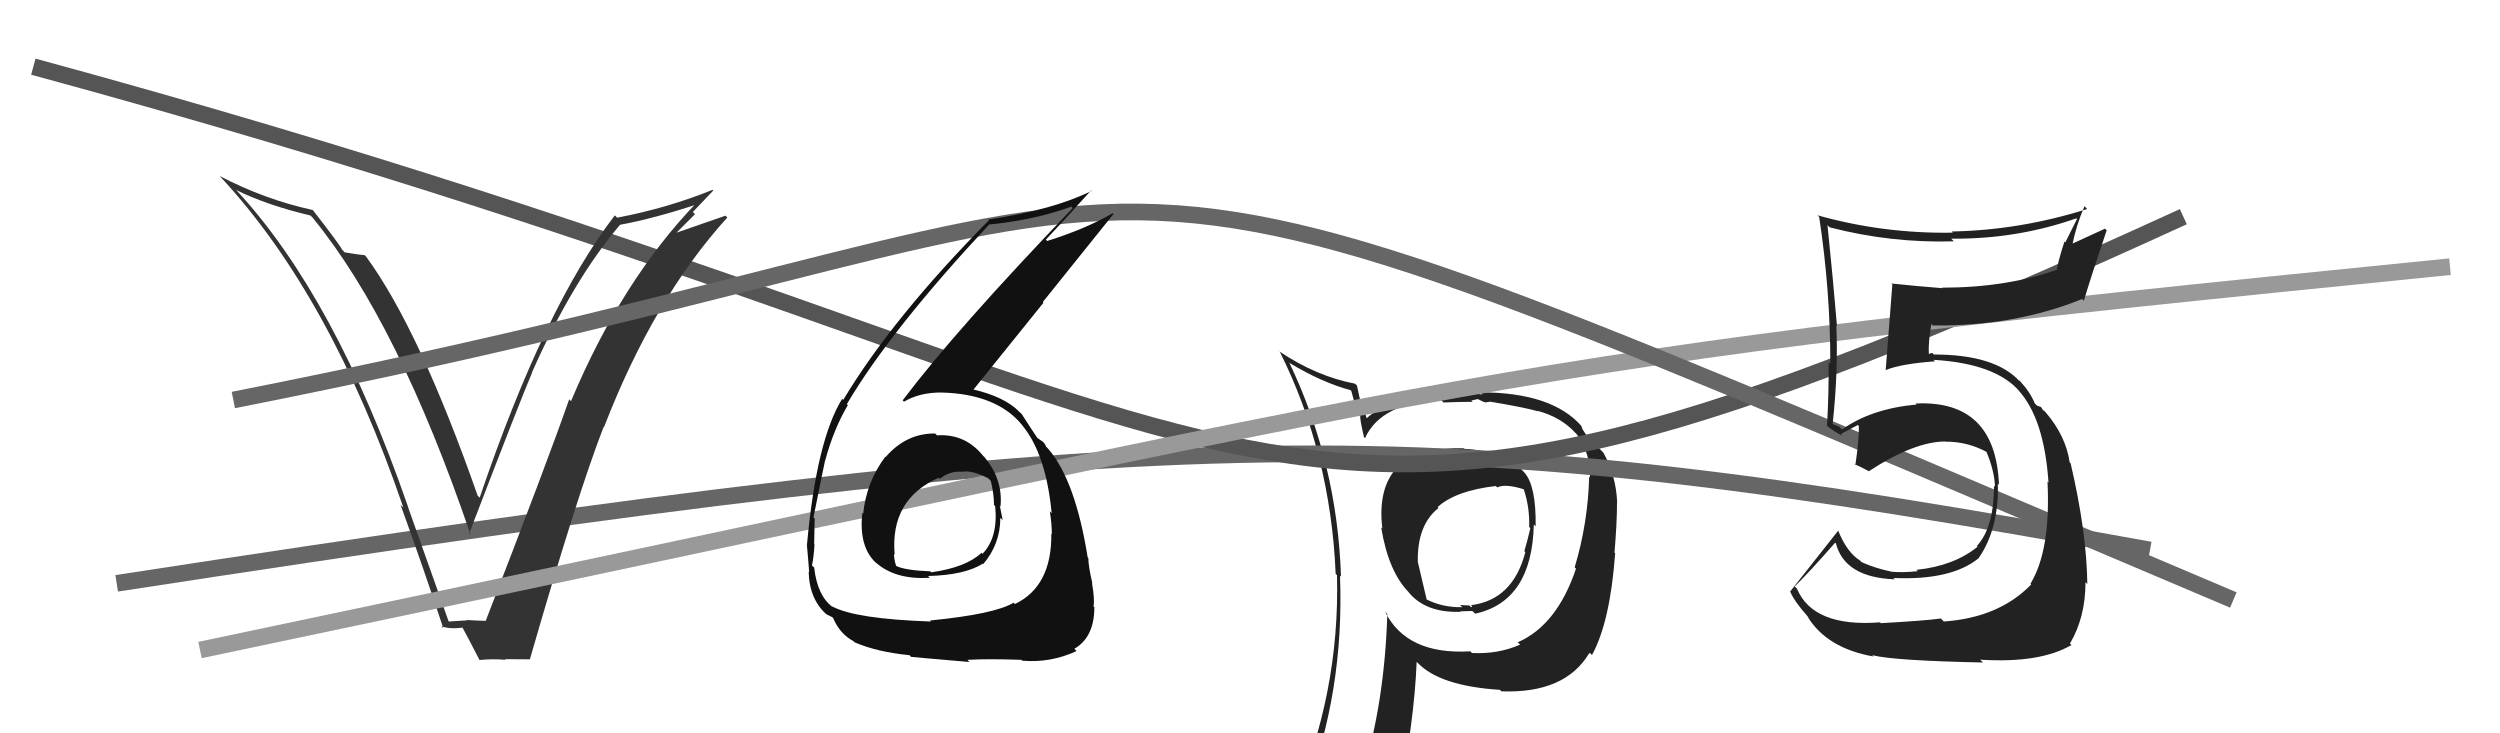 <svg xmlns="http://www.w3.org/2000/svg" width="150" height="44" viewBox="0,0,150,44"><path fill="#222" d="M87.77 26.83L87.91 26.98L87.83 26.90Q85.35 26.81 84.01 28.03L83.89 27.90L83.93 27.94Q82.64 29.20 82.94 31.71L82.84 31.61L82.87 31.64Q83.30 34.28 84.52 35.53L84.50 35.51L84.48 35.49Q85.50 36.78 87.63 36.71L87.77 36.85L87.61 36.68Q88.15 36.66 88.34 36.66L88.44 36.75L88.51 36.82Q91.92 36.08 92.03 31.47L92.12 31.56L92.14 31.58Q92.17 29.17 91.48 28.37L91.38 28.27L91.52 28.42Q90.42 27.08 87.87 26.93ZM91.18 38.65L91.23 38.71L91.20 38.68Q89.88 39.26 88.32 39.18L88.20 39.06L88.21 39.08Q84.40 39.30 83.11 36.71L83.08 36.68L83.24 36.84Q83.07 42.20 81.74 46.46L81.61 46.33L81.61 46.33Q79.79 46.79 78.15 47.52L78.19 47.56L78.28 47.65Q80.67 41.51 80.40 34.54L80.58 34.71L80.46 34.60Q80.24 27.79 77.35 21.74L77.45 21.84L77.41 21.80Q79.32 22.95 81.03 23.41L81.08 23.46L81.43 24.76L81.62 24.95Q81.58 25.13 81.84 26.23L82.00 26.39L81.90 26.29Q82.86 24.17 86.44 23.98L86.54 24.08L86.61 24.15Q87.49 24.11 88.36 24.11L88.28 24.03L88.69 23.94L88.70 23.96Q88.97 24.11 89.16 24.15L89.15 24.14L89.42 24.10L89.41 24.10Q91.56 24.46 92.28 24.68L92.14 24.54L92.25 24.65Q93.65 25.02 94.52 25.97L94.48 25.93L94.61 26.06Q95.44 27.23 95.40 28.64L95.41 28.65L95.35 28.59Q95.28 31.38 94.48 34.04L94.53 34.09L94.56 34.12Q93.42 37.51 91.06 38.54ZM95.37 39.19L95.42 39.20L95.52 39.30Q96.61 37.31 96.91 33.19L96.87 33.16L96.87 33.15Q97.02 31.40 97.02 30.15L97.00 30.13L97.03 30.15Q96.97 28.57 96.21 27.17L96.30 27.25L96.23 27.19Q95.75 26.67 95.26 26.29L95.25 26.28L95.15 26.06L94.95 25.75L94.88 25.56L94.93 25.61Q93.16 23.54 88.82 23.54L88.95 23.67L88.25 23.58L88.36 23.70Q83.58 23.55 81.94 25.15L81.95 25.17L82.06 25.27Q81.89 24.76 81.73 24.26L81.64 24.17L81.42 23.14L81.30 23.02Q78.99 22.58 76.78 21.10L76.66 20.97L76.78 21.09Q79.83 27.19 80.14 34.43L80.33 34.62L80.22 34.51Q80.40 41.66 77.55 48.13L77.65 48.24L79.62 47.34L79.66 47.39Q79.35 48.07 78.66 49.63L78.75 49.72L78.76 49.73Q81.39 48.59 83.71 48.24L83.68 48.21L83.83 48.36Q84.85 43.44 85.00 39.71L85.00 39.71L85.05 39.76Q86.38 41.16 89.99 41.39L89.99 41.39L90.09 41.48Q93.91 41.62 95.36 39.18L95.41 39.23ZM89.67 29.08L89.82 29.23L89.84 29.24Q90.33 29.01 91.44 29.36L91.42 29.34L91.42 29.34Q91.79 30.44 91.75 31.62L91.67 31.53L91.82 31.69Q91.65 32.43 91.46 33.07L91.52 33.13L91.52 33.13Q90.77 36.00 88.26 36.31L88.35 36.40L88.45 36.38L88.37 36.30Q88.38 36.39 88.26 36.43L88.17 36.33L87.60 36.30L87.74 36.43Q86.59 36.46 85.60 35.97L85.60 35.97L85.07 33.72L85.07 33.72Q85.02 31.50 86.31 30.48L86.27 30.43L86.26 30.42Q87.36 29.43 89.76 29.16Z"/><path d="M7 35 C72 25,85 25,129 33" stroke="#666" fill="none"/><path d="M2 4 C83 26,72 40,131 13" stroke="#555" fill="none"/><path fill="#333" d="M26.77 37.14L26.92 37.29L24.47 30.39L24.48 30.40Q20.13 17.83 14.20 11.43L14.15 11.39L14.17 11.40Q16.04 12.32 18.63 12.93L18.75 13.05L18.78 13.09Q23.90 19.35 28.24 32.10L28.12 31.98L28.15 32.01Q31.24 23.95 31.93 22.35L31.98 22.40L31.92 22.34Q34.38 16.80 37.20 13.49L37.20 13.50L37.19 13.49Q39.25 13.11 41.88 12.24L41.91 12.27L41.80 12.16Q37.30 16.83 34.26 24.07L34.18 23.99L34.15 23.96Q32.84 27.72 29.15 37.23L29.20 37.29L29.16 37.25Q28.59 37.24 28.01 37.20L28.02 37.21L28.03 37.22Q27.49 37.25 26.92 37.29ZM31.81 39.59L31.89 39.67L31.79 39.57Q34.65 29.64 36.22 25.61L36.19 25.58L36.24 25.63Q39.22 17.92 43.64 13.05L43.67 13.08L43.53 12.94Q42.49 13.30 40.39 14.03L40.46 14.09L41.70 12.85L41.57 12.72Q42.18 12.08 42.79 11.44L42.85 11.50L42.75 11.39Q40.04 12.49 37.03 13.06L36.91 12.94L36.89 12.92Q32.67 18.40 28.78 29.86L28.80 29.88L28.66 29.74Q25.17 19.78 21.97 15.40L21.89 15.32L21.88 15.31Q21.56 15.29 20.68 15.14L20.52 14.97L20.53 14.99Q20.40 14.70 18.80 12.64L18.84 12.68L18.76 12.60Q15.88 11.97 13.18 10.56L13.08 10.47L13.18 10.56Q19.82 17.66 24.20 30.45L24.03 30.29L24.03 30.28Q25.42 34.12 26.60 37.70L26.43 37.52L26.48 37.57Q26.98 37.77 27.82 37.65L27.66 37.49L27.67 37.51Q28.09 38.27 28.77 39.60L28.72 39.55L28.77 39.60Q29.60 39.52 30.33 39.59L30.25 39.51L30.29 39.55Q31.02 39.56 31.78 39.56Z"/><path d="M12 39 C93 22,87 22,147 16" stroke="#999" fill="none"/><path d="M14 24 C80 11,56 3,134 36" stroke="#666" fill="none"/><path fill="#222" d="M112.87 37.41L112.79 37.33L112.80 37.34Q108.81 37.65 107.82 35.33L107.77 35.27L107.68 35.19Q108.55 34.34 110.11 32.56L110.18 32.63L110.15 32.59Q110.68 34.65 113.69 34.76L113.68 34.75L113.61 34.68Q117.07 34.83 118.71 33.50L118.54 33.33L118.71 33.50Q119.94 31.73 119.87 29.02L119.91 29.06L119.94 29.10Q119.74 23.98 114.94 24.21L114.97 24.24L115.00 24.27Q112.28 24.52 110.52 25.77L110.35 25.60L110.08 25.49L109.98 25.45L109.96 25.44Q110.30 22.27 110.18 19.53L110.08 19.43L110.22 19.57Q109.99 16.82 109.65 13.51L109.66 13.52L109.78 13.64Q113.43 14.59 117.23 14.48L117.05 14.30L117.08 14.32Q121.00 14.36 124.58 13.10L124.62 13.14L123.92 14.54L123.87 14.49Q123.60 15.29 123.41 16.13L123.49 16.20L123.46 16.17Q120.40 17.26 116.51 17.26L116.44 17.18L116.54 17.29Q114.98 17.17 113.49 17.01L113.44 16.97L113.54 17.07Q113.48 17.77 113.14 22.22L113.06 22.14L113.13 22.21Q114.04 21.83 116.10 21.68L115.91 21.49L116.01 21.59Q119.73 21.81 121.17 23.48L121.08 23.39L121.10 23.41Q122.65 25.10 122.91 28.95L122.81 28.85L122.85 28.89Q123.05 33.01 121.83 35.02L121.82 35.01L121.87 35.07Q119.94 37.06 116.63 37.29L116.63 37.29L116.45 37.11Q115.52 37.24 112.86 37.39ZM118.80 39.57L118.93 39.70L118.81 39.58Q122.39 39.81 124.29 38.70L124.20 38.62L124.20 38.61Q125.13 37.03 125.13 34.93L125.23 35.03L125.24 35.05Q125.20 31.92 124.24 27.81L124.29 27.86L124.18 27.74Q123.95 26.15 122.74 24.74L122.61 24.61L122.61 24.65L122.46 24.42L122.23 24.34L122.09 24.21Q121.80 23.50 121.15 22.81L121.16 22.82L121.14 22.83L121.18 22.88Q119.72 21.27 116.03 21.27L115.93 21.17L115.73 21.24L115.73 21.24Q115.69 20.55 115.88 19.44L115.97 19.54L115.97 19.53Q120.89 19.58 124.93 17.94L124.90 17.91L125.03 18.05Q125.45 16.63 126.40 13.82L126.30 13.72L124.21 14.68L124.32 14.78Q124.57 13.52 125.07 12.37L125.19 12.50L125.23 12.54Q121.22 13.81 117.10 13.89L117.17 13.96L117.17 13.96Q113.01 14.03 109.06 12.92L109.02 12.88L109.15 13.02Q109.82 17.41 109.82 21.83L109.78 21.79L109.72 21.74Q109.73 23.65 109.62 25.55L109.74 25.67L109.62 25.55Q110.01 25.87 110.58 26.17L110.55 26.15L110.45 26.04Q110.82 25.84 111.47 25.50L111.55 25.58L111.53 25.56Q111.55 26.38 111.32 27.91L111.20 27.78L111.25 27.84Q111.67 28.02 112.09 28.25L112.14 28.30L112.12 28.28Q114.86 26.49 116.72 26.49L116.72 26.48L116.73 26.50Q118.06 26.49 119.24 27.14L119.16 27.06L119.17 27.07Q119.67 28.25 119.70 29.21L119.65 29.15L119.64 29.14Q119.64 31.65 118.61 32.76L118.69 32.83L118.66 32.80Q117.23 33.96 114.98 34.19L114.98 34.19L115.07 34.27Q114.14 34.37 113.45 34.30L113.42 34.26L113.45 34.29Q112.54 34.10 111.77 33.76L111.73 33.72L111.73 33.53L111.73 33.76L111.60 33.63Q110.81 33.14 110.28 31.81L110.28 31.81L110.30 31.83Q109.09 33.36 107.41 35.49L107.40 35.48L107.41 35.49Q107.64 36.06 108.48 37.01L108.55 37.09L108.45 36.99Q109.60 38.89 112.41 39.39L112.37 39.34L112.33 39.31Q113.62 39.64 118.98 39.75Z"/><path fill="#111" d="M56.22 26.12L56.22 26.12L56.11 26.01Q54.38 25.99 53.14 27.42L53.13 27.41L53.12 27.40Q51.98 28.93 51.79 30.83L51.80 30.84L51.74 30.77Q51.51 32.83 52.59 33.80L52.63 33.84L52.55 33.75Q53.70 34.79 55.79 34.67L55.68 34.56L55.68 34.56Q57.87 34.51 58.97 33.82L58.96 33.81L59.00 33.84Q60.02 32.63 60.02 31.07L60.15 31.19L60.16 31.20Q60.07 30.73 59.99 30.35L59.99 30.34L60.03 30.39Q60.19 28.80 59.09 27.45L59.00 27.36L58.98 27.34Q57.90 26.01 56.22 26.12ZM55.74 37.17L55.75 37.18L55.86 37.29Q51.33 37.14 49.92 36.38L50.10 36.56L49.98 36.44Q49.04 35.76 48.85 34.05L48.76 33.97L48.72 33.92Q48.83 33.39 48.87 32.66L48.74 32.54L48.85 32.64Q48.88 31.57 48.88 31.12L48.92 31.15L48.81 31.04Q49.36 28.28 49.51 27.60L49.59 27.68L49.52 27.60Q50.03 25.72 50.87 24.31L50.72 24.16L50.81 24.25Q53.42 19.82 59.36 13.46L59.48 13.58L59.37 13.47Q62.07 13.20 64.28 12.40L64.36 12.48L64.36 12.49Q57.35 19.79 54.16 24.02L54.23 24.09L54.24 24.10Q55.17 23.55 56.46 23.55L56.54 23.63L56.46 23.55Q59.86 23.63 61.38 25.57L61.27 25.46L61.35 25.54Q62.76 27.25 63.10 30.79L63.00 30.69L62.99 30.68Q63.11 31.45 63.11 32.06L63.15 32.09L63.08 32.03Q63.11 35.18 60.90 36.24L60.87 36.22L60.82 36.16Q59.68 36.85 55.80 37.23ZM58.11 39.66L57.99 39.53L58.04 39.59Q59.30 39.52 61.28 39.59L61.39 39.70L61.33 39.64Q63.04 39.79 64.60 39.06L64.55 39.02L64.46 38.93Q65.66 38.23 65.66 36.44L65.73 36.51L65.61 36.38Q65.69 35.97 65.52 34.98L65.41 34.87L65.54 35.00Q65.30 33.95 65.30 33.49L65.35 33.54L65.26 33.44Q64.53 28.87 62.93 26.97L62.81 26.84L62.74 26.77Q62.79 26.78 62.63 26.56L62.59 26.52L62.35 26.35L62.22 26.26L62.25 26.29Q61.93 25.82 61.32 24.87L61.30 24.84L61.18 24.73Q60.31 23.81 58.33 23.35L58.38 23.41L58.38 23.41Q59.64 21.85 62.61 18.16L62.57 18.12L66.81 12.84L66.76 12.79Q65.23 13.70 62.83 14.46L62.92 14.54L62.75 14.38Q63.68 13.40 65.47 11.42L65.46 11.42L65.50 11.45Q63.18 12.60 59.30 13.17L59.34 13.21L59.34 13.21Q53.56 19.05 50.59 24.00L50.65 24.05L50.53 23.93Q48.99 26.42 48.42 32.67L48.54 32.79L48.41 32.67Q48.48 33.38 48.55 34.33L48.52 34.29L48.52 34.30Q48.56 36.01 49.67 36.93L49.61 36.87L49.60 36.86Q50.02 37.06 49.99 37.09L49.98 37.08L50.00 37.11Q50.41 38.05 51.21 38.47L51.26 38.52L51.28 38.54Q52.62 39.12 54.56 39.31L54.54 39.28L54.66 39.41Q54.67 39.42 58.17 39.72ZM57.94 28.49L57.84 28.39L57.75 28.30Q58.35 28.21 59.30 28.70L59.47 28.88L59.45 28.86Q59.64 29.66 59.64 30.30L59.71 30.37L59.71 30.37Q59.90 32.24 58.95 33.23L58.86 33.13L58.89 33.17Q57.97 34.04 55.88 34.34L55.81 34.27L55.82 34.28Q54.31 34.22 53.78 33.96L53.77 33.95L53.76 33.93Q53.64 33.55 53.64 33.24L53.65 33.25L53.68 33.28Q53.39 29.96 56.33 28.66L56.31 28.64L56.39 28.73Q57.00 28.23 57.76 28.31Z"/></svg>